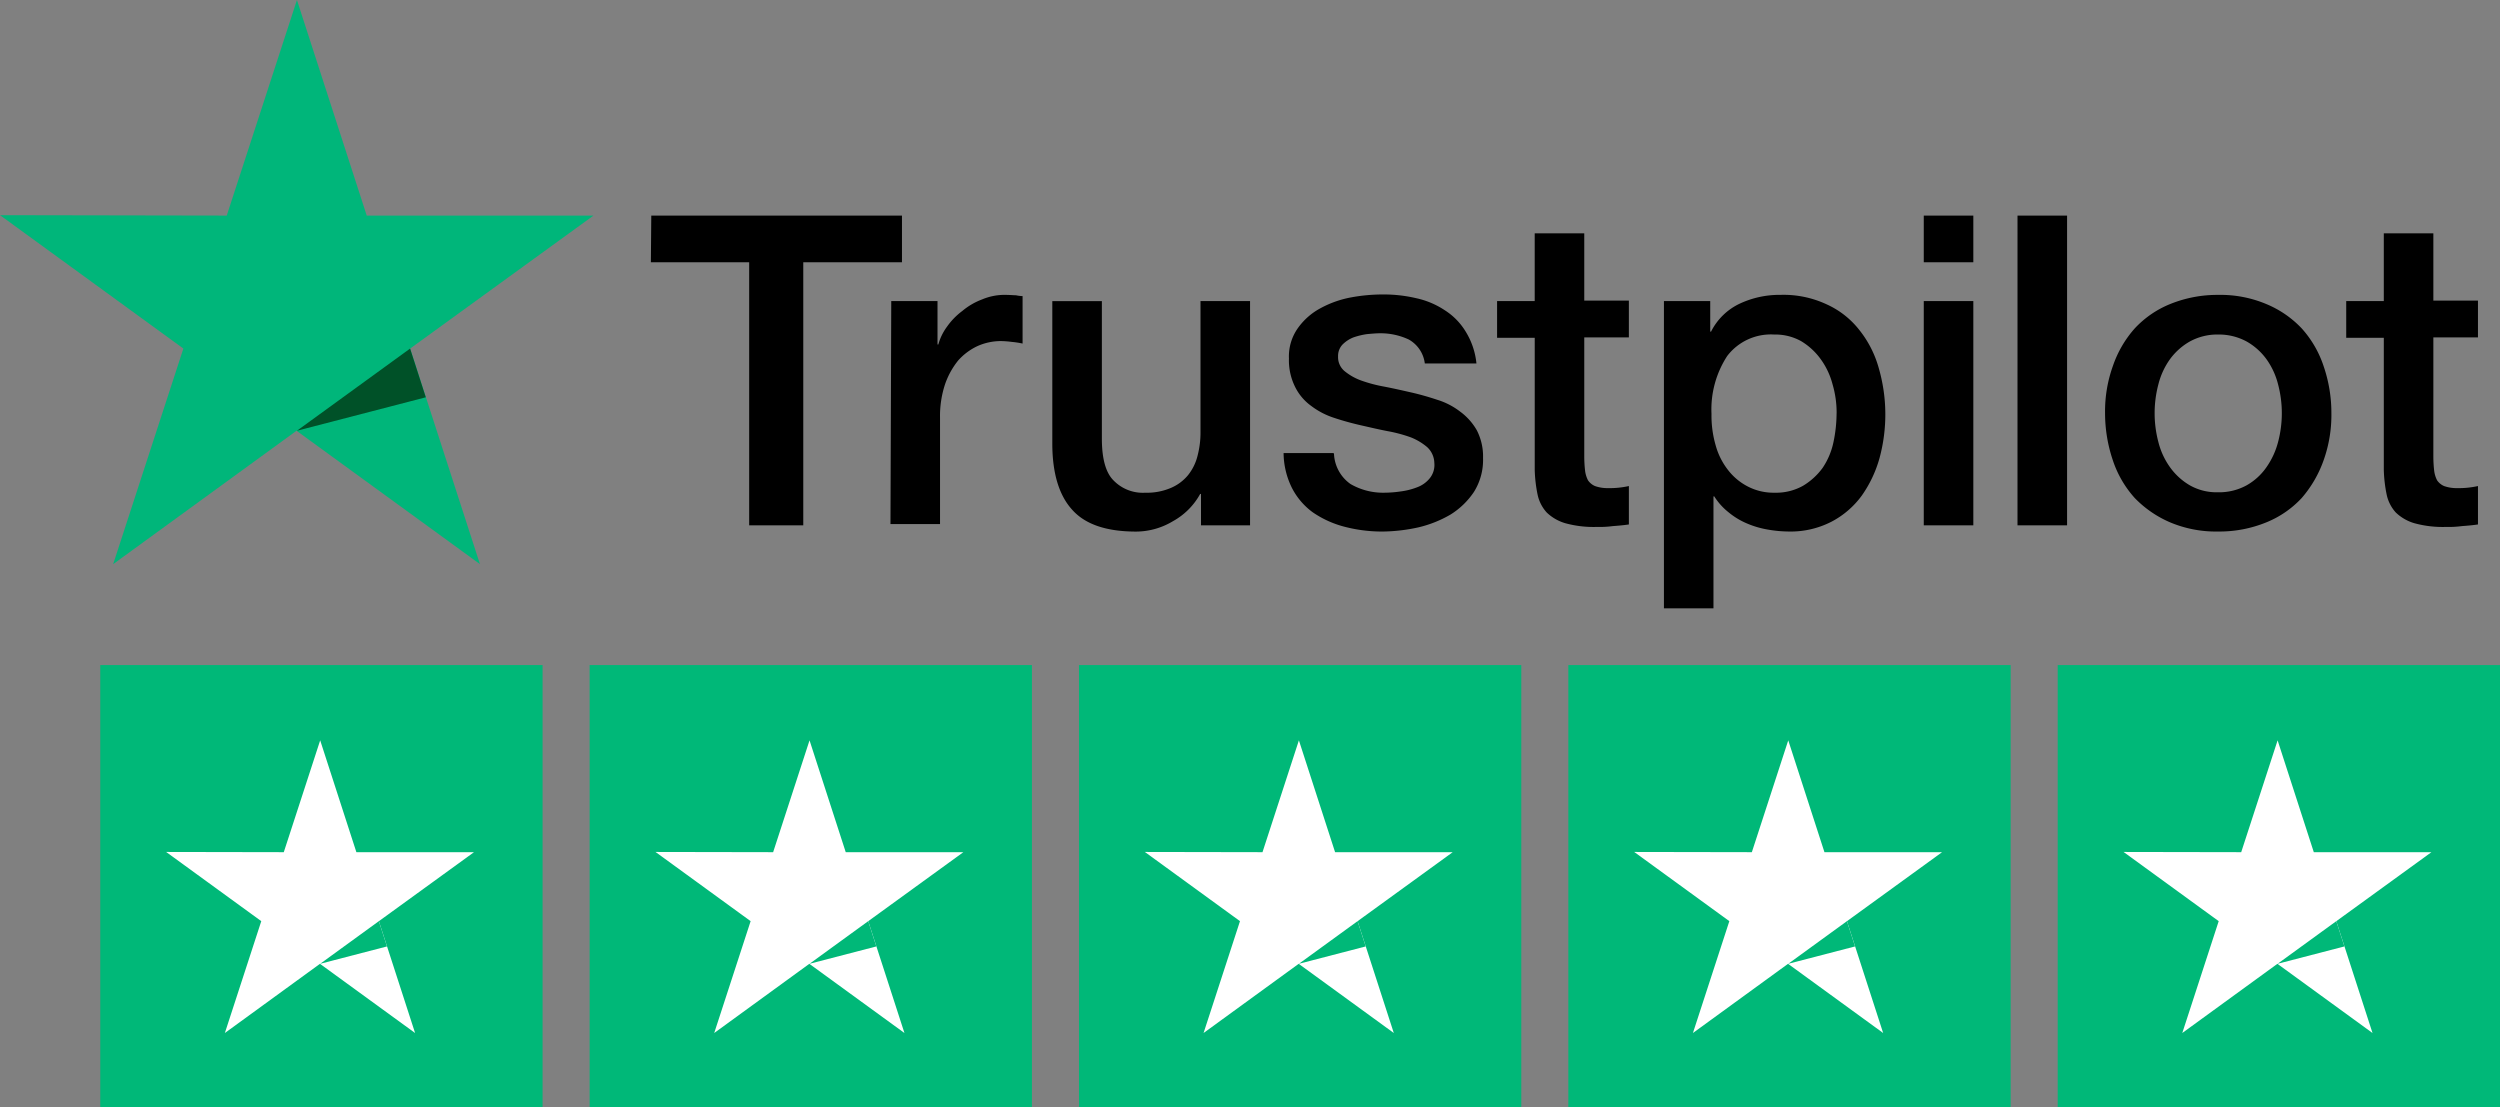 <?xml version="1.0" encoding="UTF-8"?>
<svg xmlns="http://www.w3.org/2000/svg" width="265.655" height="117.671" viewBox="0 0 265.655 117.671">
  <rect x="0" y="0" width="265.655" height="117.671" fill="#808080" stroke="none"/>
  <g id="trustpilot-2" transform="translate(-672.345 -4218)">
    <g id="Group_53098" data-name="Group 53098" transform="translate(0 99.671)">
      <g id="Group_53092" data-name="Group 53092" transform="translate(651.845 3869.829)">
        <path id="Path_7514" data-name="Path 7514" d="M178.144,300.7h26.638v4.959H194.294v27.955h-5.749V305.659H178.1Zm25.5,9.084h4.915v4.608h.088a5.789,5.789,0,0,1,.922-1.887,7.3,7.3,0,0,1,1.624-1.668,7.181,7.181,0,0,1,2.106-1.229,6.132,6.132,0,0,1,2.326-.483c.614,0,1.053.044,1.273.044a3.844,3.844,0,0,0,.7.088V314.3a8.88,8.88,0,0,0-1.141-.176,9.989,9.989,0,0,0-1.141-.088,6.091,6.091,0,0,0-2.5.527,6.341,6.341,0,0,0-2.063,1.536,8.322,8.322,0,0,0-1.4,2.545,10.739,10.739,0,0,0-.527,3.511v11.322H203.56Zm38.092,23.83h-5.178v-3.335h-.088a7.353,7.353,0,0,1-2.9,2.9,7.645,7.645,0,0,1-3.906,1.1c-3.116,0-5.4-.746-6.8-2.326-1.4-1.536-2.106-3.906-2.106-7.022v-15.14h5.266V324.4c0,2.106.4,3.6,1.229,4.432a4.332,4.332,0,0,0,3.379,1.317,6.472,6.472,0,0,0,2.765-.527,4.769,4.769,0,0,0,1.8-1.36,5.338,5.338,0,0,0,1-2.062,9.744,9.744,0,0,0,.307-2.589V309.784h5.266v23.83Zm8.953-7.636a4.142,4.142,0,0,0,1.755,3.247,6.911,6.911,0,0,0,3.642.922,12.059,12.059,0,0,0,1.668-.132,7.348,7.348,0,0,0,1.755-.439,3.088,3.088,0,0,0,1.36-.966,2.247,2.247,0,0,0,.483-1.624,2.361,2.361,0,0,0-.746-1.668,6.217,6.217,0,0,0-1.755-1.053,15.218,15.218,0,0,0-2.458-.658c-.922-.176-1.843-.395-2.809-.614s-1.931-.483-2.853-.79a8.176,8.176,0,0,1-2.458-1.273,5.473,5.473,0,0,1-1.712-2.019,6.308,6.308,0,0,1-.658-3.028,5.19,5.19,0,0,1,.965-3.247,7,7,0,0,1,2.414-2.106,10.954,10.954,0,0,1,3.247-1.141,18.591,18.591,0,0,1,3.379-.307,15.1,15.1,0,0,1,3.511.395,8.875,8.875,0,0,1,3.028,1.273,6.953,6.953,0,0,1,2.238,2.282,7.9,7.9,0,0,1,1.141,3.379H260.34a3.378,3.378,0,0,0-1.711-2.545,7.069,7.069,0,0,0-3.116-.658c-.351,0-.834.044-1.317.088a7.754,7.754,0,0,0-1.448.351,3.432,3.432,0,0,0-1.141.746,1.756,1.756,0,0,0-.483,1.273,1.929,1.929,0,0,0,.658,1.536,5.965,5.965,0,0,0,1.755,1.009,15.227,15.227,0,0,0,2.458.658c.922.176,1.887.395,2.853.614s1.887.483,2.809.79a7.686,7.686,0,0,1,2.458,1.273,6.329,6.329,0,0,1,1.755,1.975,6.066,6.066,0,0,1,.658,2.94,6.4,6.4,0,0,1-.965,3.6,8.206,8.206,0,0,1-2.5,2.414,12.4,12.4,0,0,1-3.423,1.36,18.384,18.384,0,0,1-3.73.439,15.715,15.715,0,0,1-4.169-.527,10.618,10.618,0,0,1-3.335-1.536,7.367,7.367,0,0,1-2.194-2.589,8.454,8.454,0,0,1-.878-3.686h5.31v.044Zm17.335-16.194h3.994v-7.2h5.266v7.153h4.74v3.906h-4.74V326.37a13.5,13.5,0,0,0,.088,1.448,3.042,3.042,0,0,0,.307,1.009,1.714,1.714,0,0,0,.746.614,3.914,3.914,0,0,0,1.4.219,9.169,9.169,0,0,0,1.1-.044,9.507,9.507,0,0,0,1.1-.176v4.081c-.57.088-1.141.132-1.711.176a10.9,10.9,0,0,1-1.712.088,11.343,11.343,0,0,1-3.335-.395,4.792,4.792,0,0,1-1.975-1.141,4.08,4.08,0,0,1-.965-1.887,14.976,14.976,0,0,1-.307-2.633V313.69h-4v-3.906Zm17.686,0h4.959v3.247h.088a6.519,6.519,0,0,1,3.072-2.984,9.949,9.949,0,0,1,4.3-.922,10.814,10.814,0,0,1,4.915,1.009,9.222,9.222,0,0,1,3.467,2.721,11.35,11.35,0,0,1,2.063,4.037,17.729,17.729,0,0,1,.088,9.567,12.911,12.911,0,0,1-1.887,3.994,9.336,9.336,0,0,1-3.2,2.765A9.472,9.472,0,0,1,299,334.272a13.394,13.394,0,0,1-2.282-.219,9.713,9.713,0,0,1-2.194-.658,7.873,7.873,0,0,1-1.931-1.185,6.687,6.687,0,0,1-1.492-1.668h-.088v11.893H285.75v-32.65ZM304.1,321.721a10.692,10.692,0,0,0-.439-3.116,7.948,7.948,0,0,0-1.273-2.677,7.021,7.021,0,0,0-2.063-1.887,5.614,5.614,0,0,0-2.853-.7,5.829,5.829,0,0,0-5,2.282,10.394,10.394,0,0,0-1.668,6.144,11.365,11.365,0,0,0,.439,3.335,7.43,7.43,0,0,0,1.317,2.633,6.27,6.27,0,0,0,2.106,1.755,5.95,5.95,0,0,0,2.853.658,5.839,5.839,0,0,0,3.028-.746,7.073,7.073,0,0,0,2.063-1.887,7.723,7.723,0,0,0,1.141-2.677,15.07,15.07,0,0,0,.345-3.117Zm9.26-21.021h5.266v4.959h-5.266Zm0,9.084h5.266v23.83h-5.266Zm9.962-9.084h5.266v32.914H323.32Zm21.328,33.572a12.54,12.54,0,0,1-5.091-.965,11.555,11.555,0,0,1-3.774-2.589,11.272,11.272,0,0,1-2.326-3.994,15.6,15.6,0,0,1-.834-5.047,14.255,14.255,0,0,1,.834-5,11.672,11.672,0,0,1,2.326-3.994,10.526,10.526,0,0,1,3.774-2.589,13.321,13.321,0,0,1,5.091-.966,12.54,12.54,0,0,1,5.091.966,10.922,10.922,0,0,1,3.774,2.589,11.273,11.273,0,0,1,2.326,3.994,15.333,15.333,0,0,1,.834,5,14.33,14.33,0,0,1-.834,5.047,12.421,12.421,0,0,1-2.326,3.994,10.526,10.526,0,0,1-3.774,2.589,13.158,13.158,0,0,1-5.1.965Zm0-4.169a6.07,6.07,0,0,0,3.028-.746,6.353,6.353,0,0,0,2.106-1.931,8.271,8.271,0,0,0,1.229-2.677,11.973,11.973,0,0,0,0-6.1,7.869,7.869,0,0,0-1.229-2.677,6.666,6.666,0,0,0-2.106-1.887,6.19,6.19,0,0,0-3.028-.746,6.069,6.069,0,0,0-3.028.746,6.721,6.721,0,0,0-2.106,1.887,7.867,7.867,0,0,0-1.229,2.677,11.974,11.974,0,0,0,0,6.1,7.869,7.869,0,0,0,1.229,2.677,6.807,6.807,0,0,0,2.106,1.931,5.747,5.747,0,0,0,3.023.743Zm13.6-20.319h3.994v-7.2h5.266v7.153h4.74v3.906h-4.74V326.37a13.5,13.5,0,0,0,.088,1.448,3.042,3.042,0,0,0,.307,1.009,1.714,1.714,0,0,0,.746.614,3.914,3.914,0,0,0,1.4.219,9.168,9.168,0,0,0,1.1-.044,9.5,9.5,0,0,0,1.1-.176v4.081c-.57.088-1.141.132-1.712.176a10.906,10.906,0,0,1-1.712.088,11.342,11.342,0,0,1-3.335-.395,4.793,4.793,0,0,1-1.975-1.141,4.078,4.078,0,0,1-.965-1.887,14.972,14.972,0,0,1-.307-2.633V313.69h-3.994v-3.906Z" transform="translate(-88.437 -29.292)"></path>
        <path id="Path_7515" data-name="Path 7515" d="M83.563,271.408H59.47L52.053,248.5l-7.46,22.908L20.5,271.364l19.485,14.175-7.46,22.908L52.01,294.272,71.5,308.447l-7.417-22.908Z" fill="#00b67a"></path>
        <path id="Path_7516" data-name="Path 7516" d="M106.092,338.078l-1.668-5.178L92.4,341.633Z" transform="translate(-40.347 -47.361)" fill="#005128"></path>
      </g>
      <path id="Path_7517" data-name="Path 7517" d="M0,0H47V47H0Z" transform="translate(683 4189)" fill="#00b878"></path>
      <path id="Path_7518" data-name="Path 7518" d="M0,0H47V47H0Z" transform="translate(735 4189)" fill="#00b878"></path>
      <path id="Path_7519" data-name="Path 7519" d="M0,0H47V47H0Z" transform="translate(787 4189)" fill="#00b878"></path>
      <path id="Path_7520" data-name="Path 7520" d="M0,0H47V47H0Z" transform="translate(839 4189)" fill="#00b878"></path>
      <path id="Path_7521" data-name="Path 7521" d="M0,0H47V47H0Z" transform="translate(891 4189)" fill="#00b878"></path>
      <g id="Group_53093" data-name="Group 53093" transform="translate(11.48 1.246)">
        <path id="Path_7522" data-name="Path 7522" d="M53.214,260.384h-12.5L36.868,248.5,33,260.384l-12.5-.023,10.108,7.353L26.738,279.6l10.108-7.353L46.953,279.6l-3.847-11.884Z" transform="translate(658.02 3947.253)" fill="#fff"></path>
        <path id="Path_7523" data-name="Path 7523" d="M99.5,335.586l-.865-2.686L92.4,337.43Z" transform="translate(602.488 3882.067)" fill="#00b878"></path>
      </g>
      <g id="Group_53094" data-name="Group 53094" transform="translate(63.48 1.246)">
        <path id="Path_7524" data-name="Path 7524" d="M53.214,260.384h-12.5L36.868,248.5,33,260.384l-12.5-.023,10.108,7.353L26.738,279.6l10.108-7.353L46.953,279.6l-3.847-11.884Z" transform="translate(658.02 3947.253)" fill="#fff"></path>
        <path id="Path_7525" data-name="Path 7525" d="M99.5,335.586l-.865-2.686L92.4,337.43Z" transform="translate(602.488 3882.067)" fill="#00b878"></path>
      </g>
      <g id="Group_53095" data-name="Group 53095" transform="translate(115.48 1.246)">
        <path id="Path_7526" data-name="Path 7526" d="M53.214,260.384h-12.5L36.868,248.5,33,260.384l-12.5-.023,10.108,7.353L26.738,279.6l10.108-7.353L46.953,279.6l-3.847-11.884Z" transform="translate(658.02 3947.253)" fill="#fff"></path>
        <path id="Path_7527" data-name="Path 7527" d="M99.5,335.586l-.865-2.686L92.4,337.43Z" transform="translate(602.488 3882.067)" fill="#00b878"></path>
      </g>
      <g id="Group_53096" data-name="Group 53096" transform="translate(167.48 1.246)">
        <path id="Path_7528" data-name="Path 7528" d="M53.214,260.384h-12.5L36.868,248.5,33,260.384l-12.5-.023,10.108,7.353L26.738,279.6l10.108-7.353L46.953,279.6l-3.847-11.884Z" transform="translate(658.02 3947.253)" fill="#fff"></path>
        <path id="Path_7529" data-name="Path 7529" d="M99.5,335.586l-.865-2.686L92.4,337.43Z" transform="translate(602.488 3882.067)" fill="#00b878"></path>
      </g>
      <g id="Group_53097" data-name="Group 53097" transform="translate(219.48 1.246)">
        <path id="Path_7530" data-name="Path 7530" d="M53.214,260.384h-12.5L36.868,248.5,33,260.384l-12.5-.023,10.108,7.353L26.738,279.6l10.108-7.353L46.953,279.6l-3.847-11.884Z" transform="translate(658.02 3947.253)" fill="#fff"></path>
        <path id="Path_7531" data-name="Path 7531" d="M99.5,335.586l-.865-2.686L92.4,337.43Z" transform="translate(602.488 3882.067)" fill="#00b878"></path>
      </g>
    </g>
  </g>
</svg>

